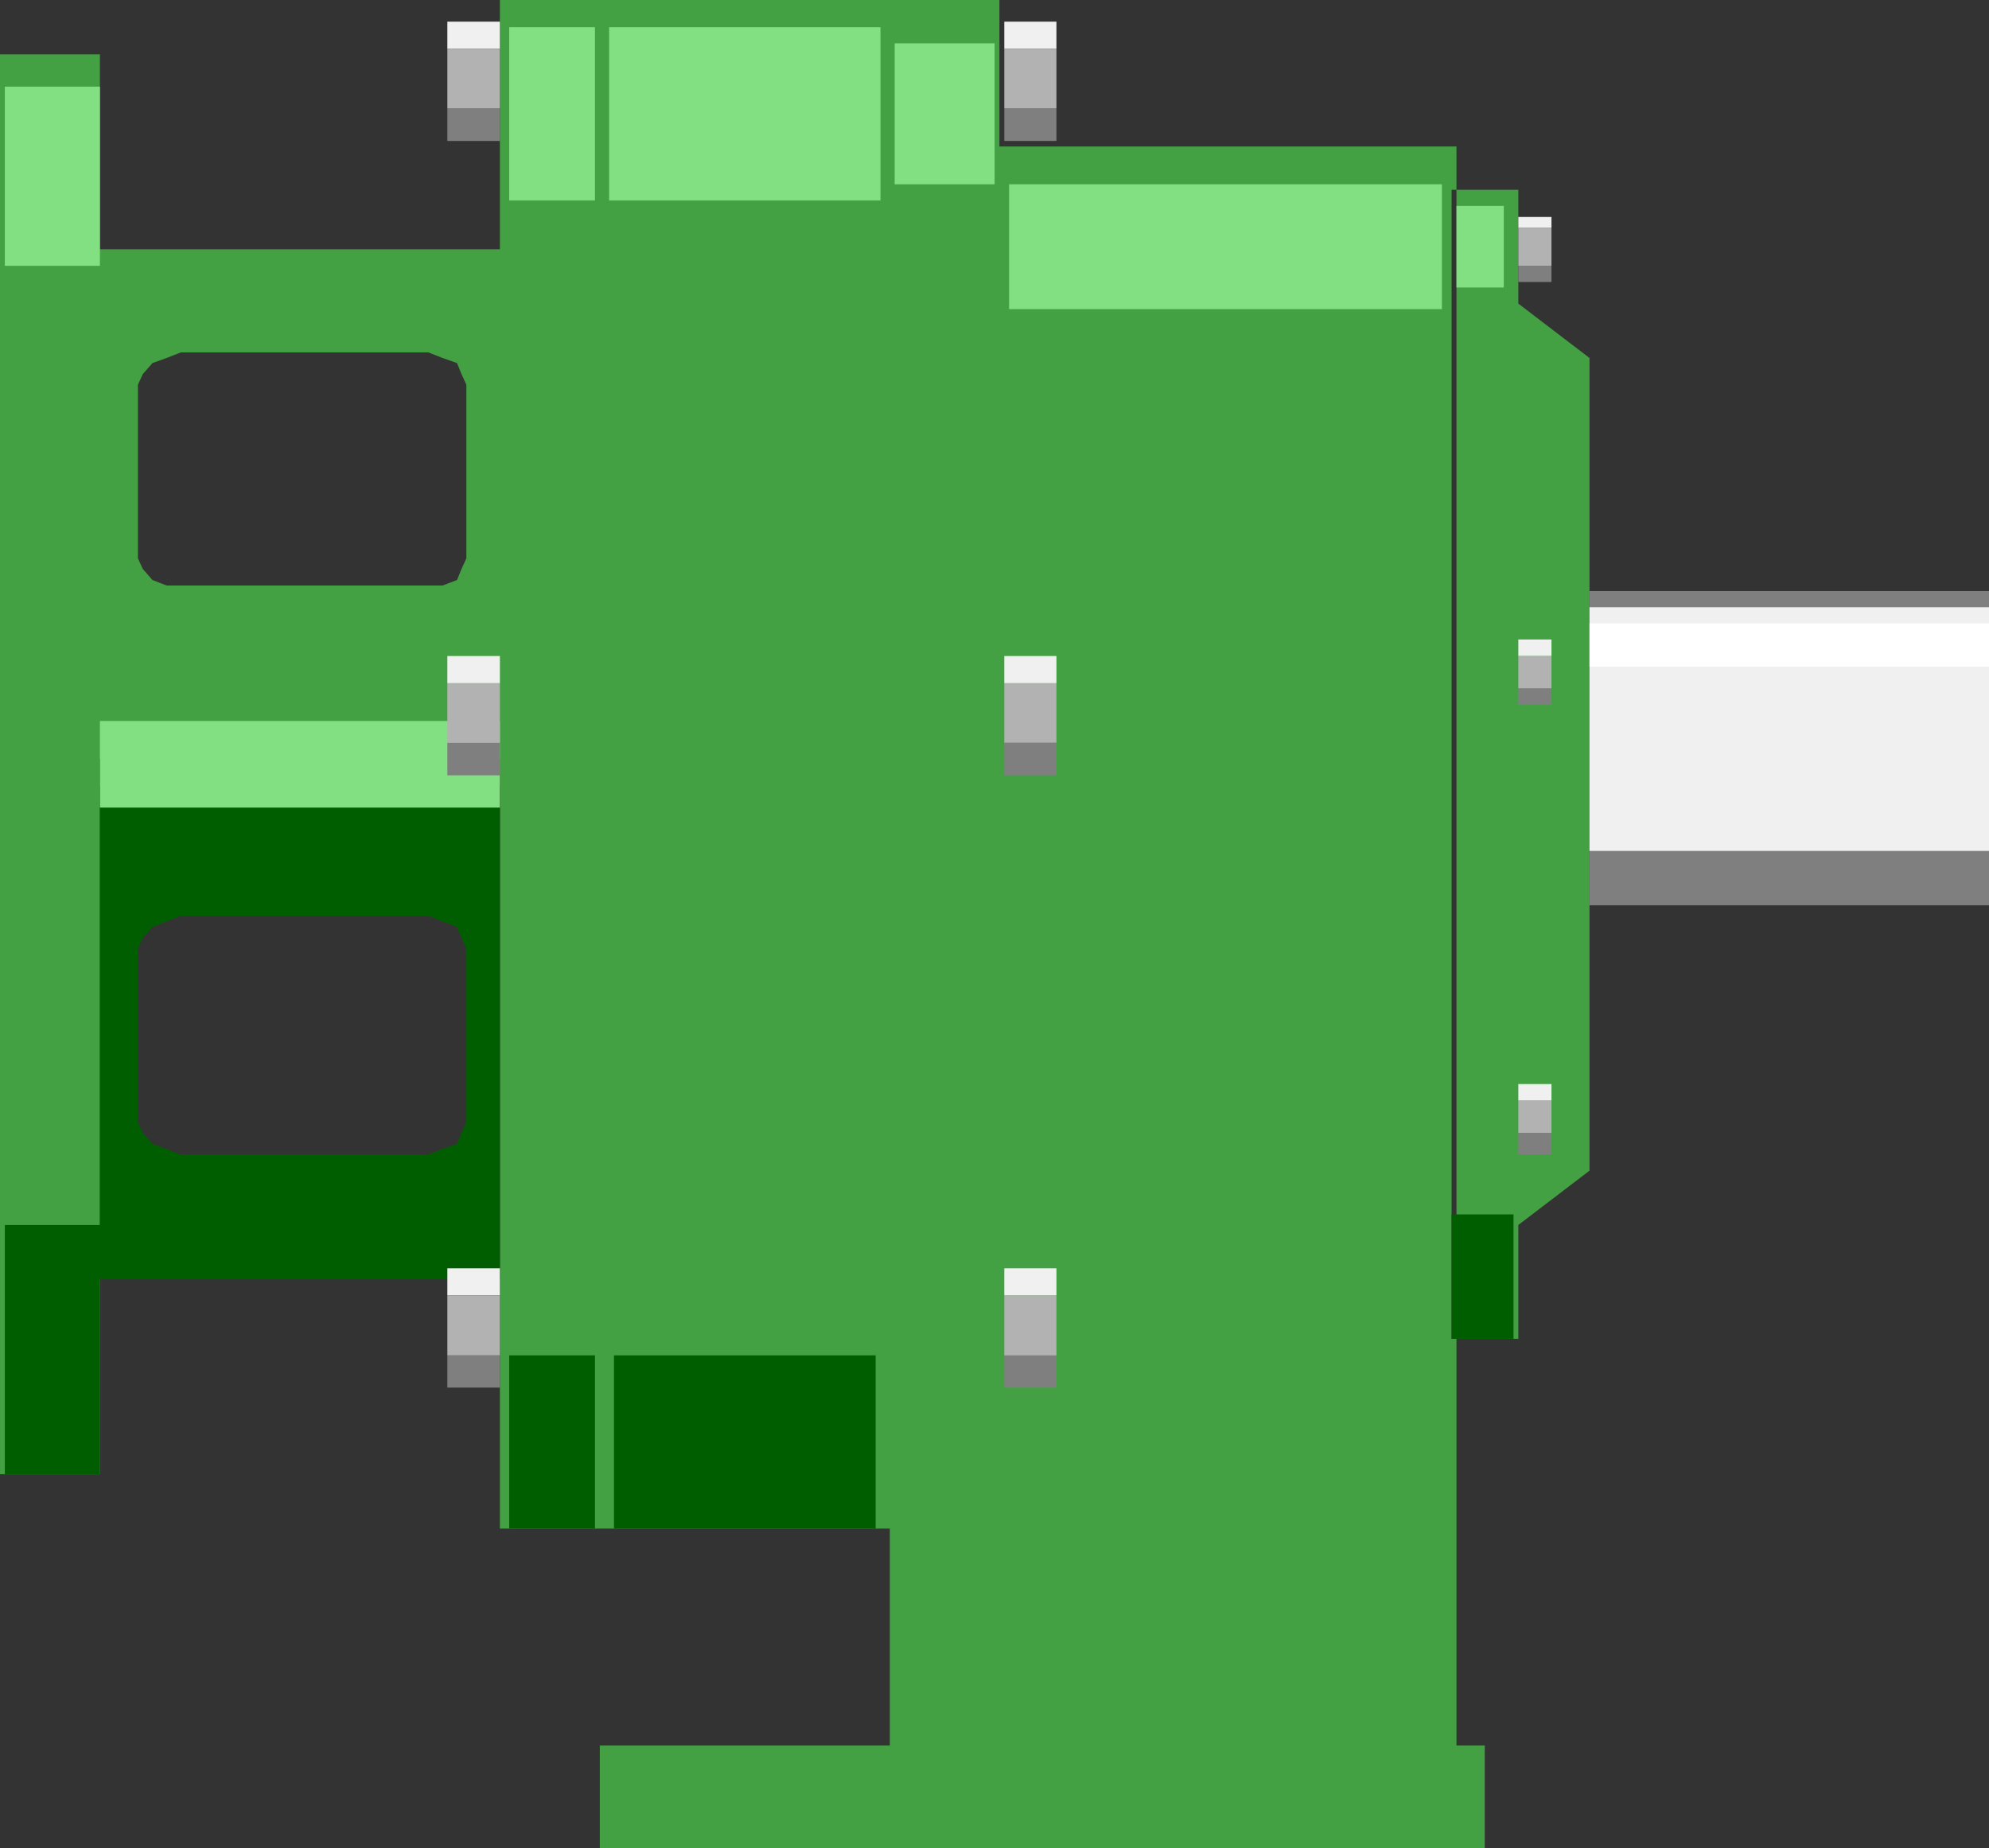 <?xml version="1.0" encoding="utf-8"?>
<!-- Generator: Adobe Illustrator 16.0.0, SVG Export Plug-In . SVG Version: 6.00 Build 0)  -->
<!DOCTYPE svg PUBLIC "-//W3C//DTD SVG 1.1//EN" "http://www.w3.org/Graphics/SVG/1.1/DTD/svg11.dtd">
<svg version="1.1" id="图层_1" xmlns="http://www.w3.org/2000/svg" xmlns:xlink="http://www.w3.org/1999/xlink" x="0px" y="0px"
     width="64px" height="59.479px" viewBox="0 0 64 59.479" enable-background="new 0 0 64 59.479" xml:space="preserve">
<rect x="0" y="0" width="64" height="59.479" fill="#333333" stroke="none"/>
<g>
    <path fill-rule="evenodd" clip-rule="evenodd" fill="#43A143" d="M19.3,56.172h28.475v3.308H19.3V56.172L19.3,56.172z
         M51.145,11.519l-2.29-1.749v29.65l2.29-1.747V11.519L51.145,11.519z M46.708,6.108h2.147v36.975h-2.147V6.108L46.708,6.108z
         M46.865,4.714H32.158v51.458h14.707V4.714L46.865,4.714z M28.632,0h3.526v56.172h-3.526V0L28.632,0z M19.3,0v49.19h9.332V0H19.3
        L19.3,0z M16.085,0H19.3v49.19h-3.215V0L16.085,0z M16.085,24.417H3.215V8.021h12.87V24.417L16.085,24.417z M5.818,11.341h7.964
        l0.456,0.178l0.468,0.165l0.144,0.355l0.156,0.341v5.588l-0.156,0.341l-0.144,0.356l-0.468,0.177h-0.456H5.818H5.362l-0.456-0.177
        l-0.312-0.356l-0.156-0.341v-5.588l0.156-0.341l0.312-0.355l0.456-0.165L5.818,11.341L5.818,11.341z M0,1.749h3.215v45.692H0V1.749
        L0,1.749z"/>
    <polyline fill="none" stroke="#000000" stroke-width="0" stroke-linecap="square" stroke-miterlimit="10" points="19.3,56.172 
        47.775,56.172 47.775,59.479 19.3,59.479 19.3,56.172     "/>
    <polyline fill="none" stroke="#000000" stroke-width="0" stroke-linecap="square" stroke-miterlimit="10" points="51.145,11.519 
        48.855,9.77 48.855,39.42 51.145,37.673 51.145,11.519     "/>
    <polyline fill="none" stroke="#000000" stroke-width="0" stroke-linecap="square" stroke-miterlimit="10" points="46.708,6.108 
        48.855,6.108 48.855,43.083 46.708,43.083 46.708,6.108     "/>
    <polyline fill="none" stroke="#000000" stroke-width="0" stroke-linecap="square" stroke-miterlimit="10" points="46.865,4.714 
        32.158,4.714 32.158,56.172 46.865,56.172 46.865,4.714     "/>
    <polyline fill="none" stroke="#000000" stroke-width="0" stroke-linecap="square" stroke-miterlimit="10" points="28.632,0 
        32.158,0 32.158,56.172 28.632,56.172 28.632,0     "/>
    <polyline fill="none" stroke="#000000" stroke-width="0" stroke-linecap="square" stroke-miterlimit="10" points="28.632,0 19.3,0 
        19.3,49.19 28.632,49.19 28.632,0     "/>
    <polyline fill="none" stroke="#000000" stroke-width="0" stroke-linecap="square" stroke-miterlimit="10" points="16.085,0 19.3,0 
        19.3,49.19 16.085,49.19 16.085,0     "/>
    <polyline fill="none" stroke="#000000" stroke-width="0" stroke-linecap="square" stroke-miterlimit="10" points="16.085,24.417 
        3.215,24.417 3.215,8.021 16.085,8.021 16.085,24.417     "/>
    <polyline fill="none" stroke="#000000" stroke-width="0" stroke-linecap="square" stroke-miterlimit="10" points="5.818,11.341 
        13.782,11.341 14.238,11.519 14.706,11.683 14.85,12.038 15.006,12.379 15.006,17.968 14.85,18.309 14.706,18.665 14.238,18.842 
        13.782,18.842 5.818,18.842 5.362,18.842 4.906,18.665 4.595,18.309 4.438,17.968 4.438,12.379 4.595,12.038 4.906,11.683 
        5.362,11.519 5.818,11.341     "/>
    <polyline fill="none" stroke="#000000" stroke-width="0" stroke-linecap="square" stroke-miterlimit="10" points="0,1.749 
        3.215,1.749 3.215,47.441 0,47.441 0,1.749     "/>
    <path fill-rule="evenodd" clip-rule="evenodd" fill="#005E00" d="M0.156,39.42h3.059v8.021H0.156V39.42L0.156,39.42z M3.215,25.292
        h12.87v15.877H3.215V25.292L3.215,25.292z M5.818,29.473h7.964l0.456,0.179l0.468,0.178l0.144,0.354l0.156,0.343v5.589
        l-0.156,0.341l-0.144,0.355l-0.468,0.164l-0.456,0.177H5.818l-0.456-0.177l-0.456-0.164l-0.312-0.355l-0.156-0.341v-5.589
        l0.156-0.343l0.312-0.354l0.456-0.178L5.818,29.473L5.818,29.473z M16.385,43.616h2.759v5.574h-2.759V43.616L16.385,43.616z
         M28.176,43.616h-8.42v5.574h8.42V43.616L28.176,43.616z M46.708,39.079H48.7v4.004h-1.992V39.079L46.708,39.079z"/>
    <path fill-rule="evenodd" clip-rule="evenodd" fill="#82E082" d="M46.865,6.627h1.522v2.624h-1.522V6.627L46.865,6.627z
         M46.396,5.93H32.47v4.018h13.926V5.93L46.396,5.93z M28.787,1.394h3.217V5.93h-3.217V1.394L28.787,1.394z M28.332,0.875H19.6V6.45
        h8.731V0.875L28.332,0.875z M16.385,0.875h2.759V6.45h-2.759V0.875L16.385,0.875z M16.085,23.202H3.215v2.786h12.87V23.202
        L16.085,23.202z M0.156,2.788h3.059v5.766H0.156V2.788L0.156,2.788z"/>
    <path fill-rule="evenodd" clip-rule="evenodd" fill="#7F7F7F" d="M48.855,8.554h1.067v0.52h-1.067V8.554L48.855,8.554z
         M48.855,22.149h1.067v0.534h-1.067V22.149L48.855,22.149z M48.855,36.455h1.067v0.696h-1.067V36.455L48.855,36.455z M32.315,3.484
        h1.678v1.052h-1.678V3.484L32.315,3.484z M32.315,23.899h1.678v1.051h-1.678V23.899L32.315,23.899z M32.315,43.616h1.678v1.037
        h-1.678V43.616L32.315,43.616z M14.394,3.484h1.691v1.052h-1.691V3.484L14.394,3.484z M14.394,23.899h1.691v1.051h-1.691V23.899
        L14.394,23.899z M14.394,43.616h1.691v1.037h-1.691V43.616L14.394,43.616z M51.145,19.02h13.172v10.112H51.145V19.02L51.145,19.02z
        "/>
    <polyline fill="none" stroke="#000000" stroke-width="0" stroke-linecap="square" stroke-miterlimit="10" points="48.855,8.554 
        49.922,8.554 49.922,9.073 48.855,9.073 48.855,8.554     "/>
    <polyline fill="none" stroke="#000000" stroke-width="0" stroke-linecap="square" stroke-miterlimit="10" points="48.855,22.149 
        49.922,22.149 49.922,22.683 48.855,22.683 48.855,22.149     "/>
    <polyline fill="none" stroke="#000000" stroke-width="0" stroke-linecap="square" stroke-miterlimit="10" points="48.855,36.455 
        49.922,36.455 49.922,37.151 48.855,37.151 48.855,36.455     "/>
    <polyline fill="none" stroke="#000000" stroke-width="0" stroke-linecap="square" stroke-miterlimit="10" points="32.315,3.484 
        33.993,3.484 33.993,4.536 32.315,4.536 32.315,3.484     "/>
    <polyline fill="none" stroke="#000000" stroke-width="0" stroke-linecap="square" stroke-miterlimit="10" points="32.315,23.899 
        33.993,23.899 33.993,24.95 32.315,24.95 32.315,23.899     "/>
    <polyline fill="none" stroke="#000000" stroke-width="0" stroke-linecap="square" stroke-miterlimit="10" points="32.315,43.616 
        33.993,43.616 33.993,44.653 32.315,44.653 32.315,43.616     "/>
    <polyline fill="none" stroke="#000000" stroke-width="0" stroke-linecap="square" stroke-miterlimit="10" points="14.394,3.484 
        16.085,3.484 16.085,4.536 14.394,4.536 14.394,3.484     "/>
    <polyline fill="none" stroke="#000000" stroke-width="0" stroke-linecap="square" stroke-miterlimit="10" points="14.394,23.899 
        16.085,23.899 16.085,24.95 14.394,24.95 14.394,23.899     "/>
    <polyline fill="none" stroke="#000000" stroke-width="0" stroke-linecap="square" stroke-miterlimit="10" points="14.394,43.616 
        16.085,43.616 16.085,44.653 14.394,44.653 14.394,43.616     "/>
    <polyline fill="none" stroke="#000000" stroke-width="0" stroke-linecap="square" stroke-miterlimit="10" points="51.145,19.02 
        64.317,19.02 64.317,29.132 51.145,29.132 51.145,19.02     "/>
    <path fill-rule="evenodd" clip-rule="evenodd" fill="#F0F0F0" d="M51.145,19.54h13.017v7.843H51.145V19.54L51.145,19.54z
         M48.855,6.982h1.067v0.342h-1.067V6.982L48.855,6.982z M48.855,20.578h1.067v0.533h-1.067V20.578L48.855,20.578z M48.855,34.885
        h1.067v0.533h-1.067V34.885L48.855,34.885z M32.315,40.814h1.678v0.874h-1.678V40.814L32.315,40.814z M14.394,40.814h1.691v0.874
        h-1.691V40.814L14.394,40.814z M32.315,21.111h1.678v0.875h-1.678V21.111L32.315,21.111z M14.394,21.111h1.691v0.875h-1.691V21.111
        L14.394,21.111z M32.315,0.697h1.678v0.875h-1.678V0.697L32.315,0.697z M14.394,0.697h1.691v0.875h-1.691V0.697L14.394,0.697z"/>
    <polygon fill-rule="evenodd" clip-rule="evenodd" fill="#FFFFFF" points="51.145,20.059 64.162,20.059 64.162,21.453 
        51.145,21.453 51.145,20.059     "/>
    <path fill-rule="evenodd" clip-rule="evenodd" fill="#B2B2B2" d="M48.855,8.554h1.067V7.324h-1.067V8.554L48.855,8.554z
         M48.855,22.149h1.067v-1.039h-1.067V22.149L48.855,22.149z M48.855,36.455h1.067v-1.037h-1.067V36.455L48.855,36.455z
         M32.315,43.616h1.678v-1.928h-1.678V43.616L32.315,43.616z M14.394,43.616h1.691v-1.928h-1.691V43.616L14.394,43.616z
         M32.315,23.899h1.678v-1.913h-1.678V23.899L32.315,23.899z M14.394,23.899h1.691v-1.913h-1.691V23.899L14.394,23.899z
         M32.315,3.484h1.678V1.571h-1.678V3.484L32.315,3.484z M14.394,3.484h1.691V1.571h-1.691V3.484L14.394,3.484z"/>
    <polyline fill="none" stroke="#000000" stroke-width="0" stroke-linecap="square" stroke-miterlimit="10" points="48.855,8.554 
        49.922,8.554 49.922,7.324 48.855,7.324 48.855,8.554     "/>
    <polyline fill="none" stroke="#000000" stroke-width="0" stroke-linecap="square" stroke-miterlimit="10" points="48.855,22.149 
        49.922,22.149 49.922,21.111 48.855,21.111 48.855,22.149     "/>
    <polyline fill="none" stroke="#000000" stroke-width="0" stroke-linecap="square" stroke-miterlimit="10" points="48.855,36.455 
        49.922,36.455 49.922,35.418 48.855,35.418 48.855,36.455     "/>
    <polyline fill="none" stroke="#000000" stroke-width="0" stroke-linecap="square" stroke-miterlimit="10" points="32.315,43.616 
        33.993,43.616 33.993,41.688 32.315,41.688 32.315,43.616     "/>
    <polyline fill="none" stroke="#000000" stroke-width="0" stroke-linecap="square" stroke-miterlimit="10" points="14.394,43.616 
        16.085,43.616 16.085,41.688 14.394,41.688 14.394,43.616     "/>
    <polyline fill="none" stroke="#000000" stroke-width="0" stroke-linecap="square" stroke-miterlimit="10" points="32.315,23.899 
        33.993,23.899 33.993,21.986 32.315,21.986 32.315,23.899     "/>
    <polyline fill="none" stroke="#000000" stroke-width="0" stroke-linecap="square" stroke-miterlimit="10" points="14.394,23.899 
        16.085,23.899 16.085,21.986 14.394,21.986 14.394,23.899     "/>
    <polyline fill="none" stroke="#000000" stroke-width="0" stroke-linecap="square" stroke-miterlimit="10" points="32.315,3.484 
        33.993,3.484 33.993,1.571 32.315,1.571 32.315,3.484     "/>
    <polyline fill="none" stroke="#000000" stroke-width="0" stroke-linecap="square" stroke-miterlimit="10" points="14.394,3.484 
        16.085,3.484 16.085,1.571 14.394,1.571 14.394,3.484     "/>
</g>
</svg>
